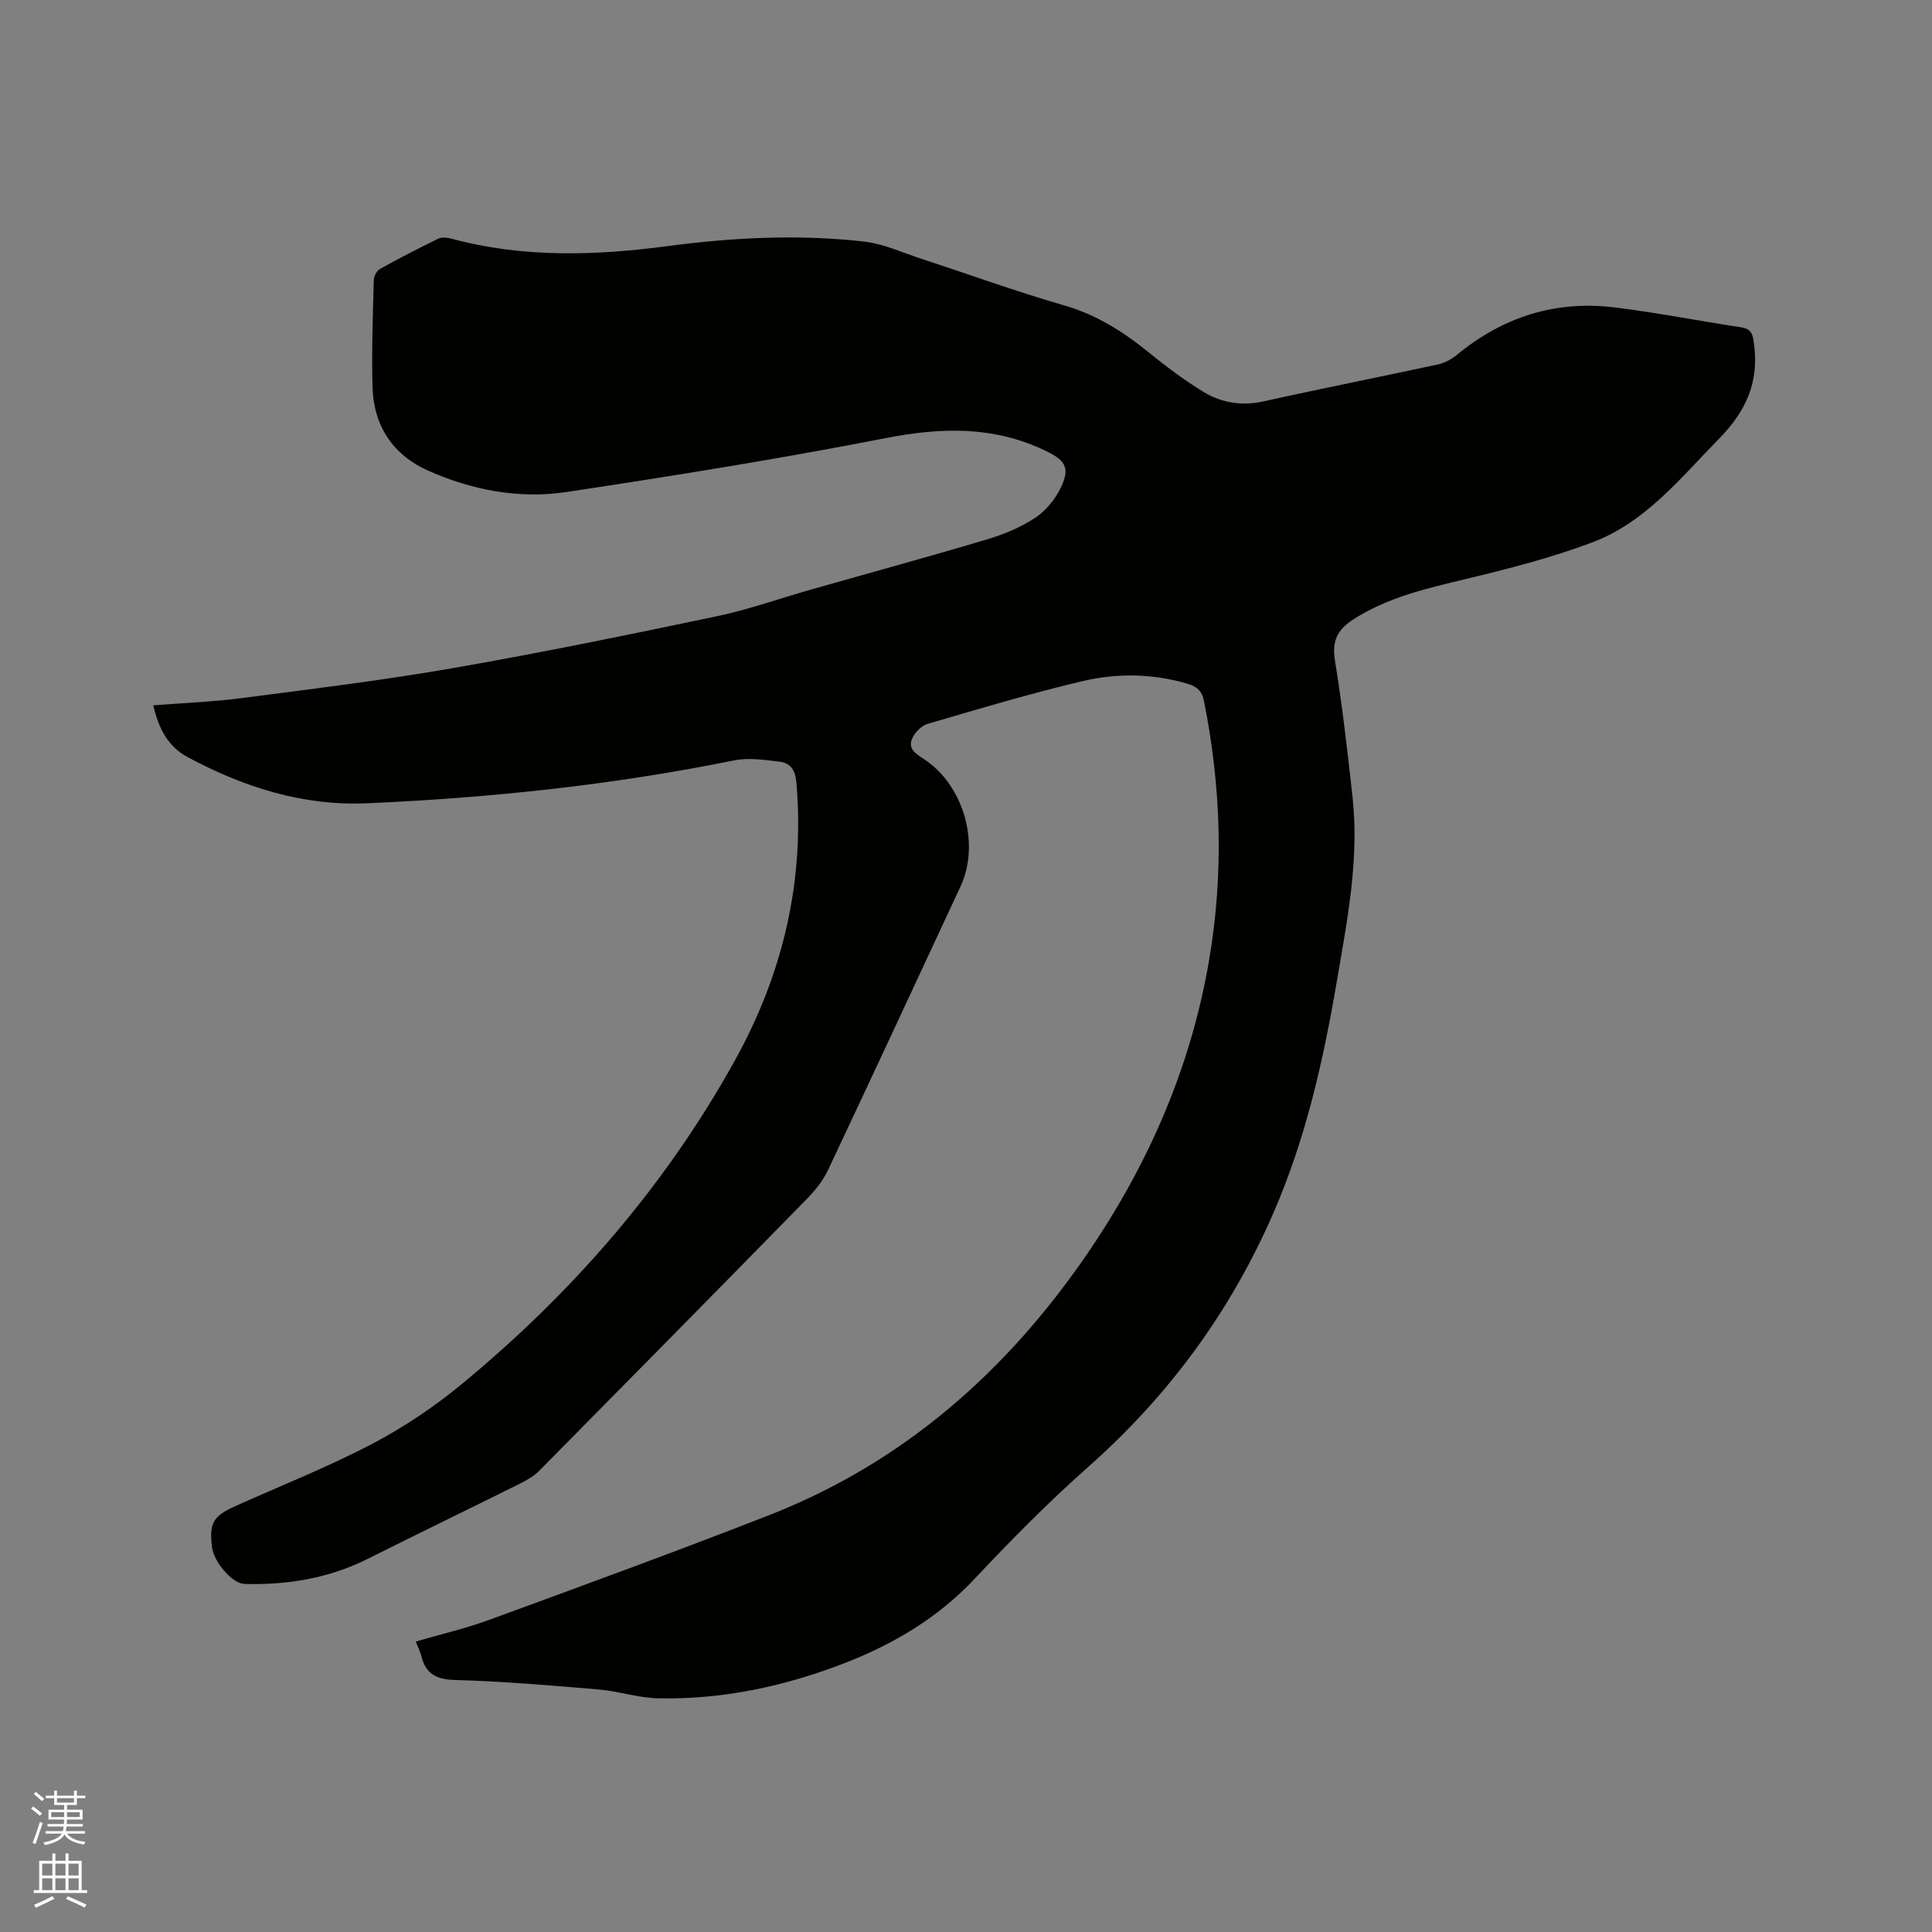 <svg enable-background="new 0 0 400 400" viewBox="0 0 400 400" xmlns="http://www.w3.org/2000/svg"><rect x="0" y="0" width="400" height="400" fill="#808080" stroke="none"/><path d="m6.44 374.46.42-.45c.65.47 1.27.95 1.85 1.44l-.45.49c-.65-.56-1.25-1.06-1.82-1.48m.93 7.33-.63-.26c.55-1.36 1.05-2.8 1.52-4.33.19.1.38.19.59.27-.46 1.29-.95 2.73-1.48 4.32m-.38-10.38.44-.42c.43.34 1.01.82 1.74 1.44l-.49.49c-.53-.51-1.09-1.01-1.69-1.51m2.5.35h1.72v-1.04h.59v1.04h3.52v-1.04h.59v1.04h1.75v.53h-1.75v1.42h-2.03v.97h3.22v2.03h-3.24c0 .35-.01.66-.03.93h3.32v.53h-3.37c-.03.27-.08.58-.15.94h3.96v.53h-3.71c.67.92 1.93 1.48 3.79 1.68-.13.24-.23.44-.29.59-2.13-.38-3.48-1.08-4.04-2.12-.43.97-1.77 1.72-4.03 2.23-.09-.19-.2-.37-.33-.55 2.1-.42 3.37-1.03 3.81-1.83h-3.36v-.53h3.58c.08-.29.13-.61.16-.94h-3.33v-.53h3.39c.02-.27.04-.58.04-.93h-3.23v-2.03h3.25v-.97h-2.07v-1.42h-1.73zm1.12 3.44v1h2.65c.01-.3.02-.44.01-.4v-.25-.35zm1.19-2h3.52v-.91h-3.52zm4.71 2h-2.63v.59c0 .15-.01.28-.01.4h2.64z" fill="#fbfcfa"/><path d="m13.56 383.74h.63v1.52h2.72v6.07h1.13v.6h-11.06v-.6h1.13v-6.07h2.73v-1.52h.63v1.52h2.1v-1.52zm-2.69 8.83.38.56c-1.24.63-2.53 1.25-3.85 1.85-.1-.21-.21-.42-.34-.63 1.36-.55 2.63-1.15 3.81-1.78m-2.13-4.27h2.1v-2.45h-2.1zm0 3.04h2.1v-2.46h-2.1zm2.72-3.04h2.1v-2.45h-2.1zm0 3.04h2.1v-2.46h-2.1zm6.07 3.6c-1.41-.71-2.7-1.3-3.86-1.78l.35-.56c1.45.62 2.75 1.19 3.88 1.72zm-1.25-9.09h-2.1v2.45h2.1zm-2.09 5.49h2.1v-2.46h-2.1z" fill="#fbfcfa"/><path d="m31.74 146.03c6.23-.49 12.36-.72 18.42-1.51 14.59-1.9 29.22-3.68 43.71-6.21 18.24-3.18 36.4-6.91 54.53-10.72 6.71-1.41 13.23-3.75 19.85-5.63 12.01-3.41 24.05-6.69 36.01-10.26 3.51-1.05 7.05-2.49 10.08-4.5 2.24-1.49 4.21-3.94 5.37-6.4 1.95-4.15.64-5.62-3.37-7.53-10.74-5.13-21.53-4.79-32.99-2.56-21.93 4.28-44.01 7.83-66.11 11.16-9.79 1.47-19.52-.4-28.57-4.41-7.25-3.22-11.31-9.24-11.54-17.26-.21-7.41.07-14.83.26-22.25.02-.79.63-1.9 1.29-2.27 3.97-2.21 8.01-4.3 12.09-6.28.75-.36 1.88-.2 2.76.03 14.82 3.99 29.77 3.5 44.8 1.51 13.49-1.78 27.05-2.47 40.59-.92 4.02.46 7.9 2.27 11.81 3.55 9.86 3.22 19.61 6.78 29.57 9.65 6.61 1.9 12.1 5.35 17.33 9.58 3.69 2.99 7.51 5.89 11.56 8.35 3.78 2.29 7.99 2.94 12.52 1.93 11.99-2.67 24.04-5.04 36.05-7.64 1.37-.3 2.77-1.06 3.86-1.96 9.48-7.82 20.33-11.32 32.52-9.85 8.81 1.07 17.54 2.8 26.32 4.13 2.15.33 2.43 1.43 2.69 3.4 1.05 7.92-1.56 13.87-7.25 19.68-8.04 8.21-15.27 17.35-26.32 21.49-8.48 3.18-17.34 5.45-26.16 7.56-8.06 1.94-16.04 3.76-23.17 8.31-3.37 2.15-4.52 4.5-3.86 8.58 1.53 9.41 2.62 18.89 3.65 28.37 1.39 12.82-1.11 25.35-3.24 37.88-2.79 16.42-6.42 32.6-13.1 47.98-8.88 20.47-21.71 37.93-38.43 52.73-8.24 7.29-16 15.18-23.55 23.2-7.54 8-16.64 13.41-26.68 17.32-12.43 4.84-25.36 7.64-38.77 7.36-4.08-.08-8.11-1.47-12.2-1.82-9.9-.84-19.81-1.7-29.74-1.97-3.92-.1-6.15-1.18-7.09-4.93-.23-.9-.66-1.76-1.16-3.04 5.18-1.51 10.31-2.69 15.22-4.49 19.37-7.1 38.75-14.17 57.96-21.68 27.74-10.85 49.12-29.7 65.8-54.04 12.66-18.47 21.48-38.63 25.27-60.84 3.07-17.98 2.51-35.87-1.07-53.73-.43-2.12-1.57-2.99-3.42-3.53-7.2-2.11-14.56-2.22-21.71-.53-10.79 2.55-21.43 5.73-32.07 8.85-1.31.38-2.71 1.84-3.25 3.14-.83 2.01.79 3.06 2.44 4.13 8.27 5.34 11.73 17.54 7.62 26.38-9.12 19.57-18.2 39.17-27.42 58.69-1.05 2.23-2.71 4.29-4.45 6.07-18.4 18.79-36.86 37.52-55.35 56.22-1.08 1.09-2.51 1.93-3.9 2.62-10.51 5.23-21.08 10.34-31.57 15.6-8.07 4.05-16.65 5.46-25.57 5.22-2.5-.07-6.32-4.49-6.71-7.6-.63-4.95.21-6.45 4.79-8.5 9.46-4.25 19.15-8.08 28.32-12.88 6.61-3.46 12.94-7.73 18.69-12.48 22.85-18.87 42.06-40.96 56.46-66.94 9.87-17.81 14.47-36.97 12.73-57.49-.22-2.61-1.21-4.09-3.53-4.36-3.11-.36-6.39-.87-9.38-.26-25.09 5.09-50.45 7.76-75.99 8.88-13.31.58-25.5-3.33-37.07-9.52-4.14-2.19-6.1-5.97-7.18-10.76z" fill="#010100"/></svg>